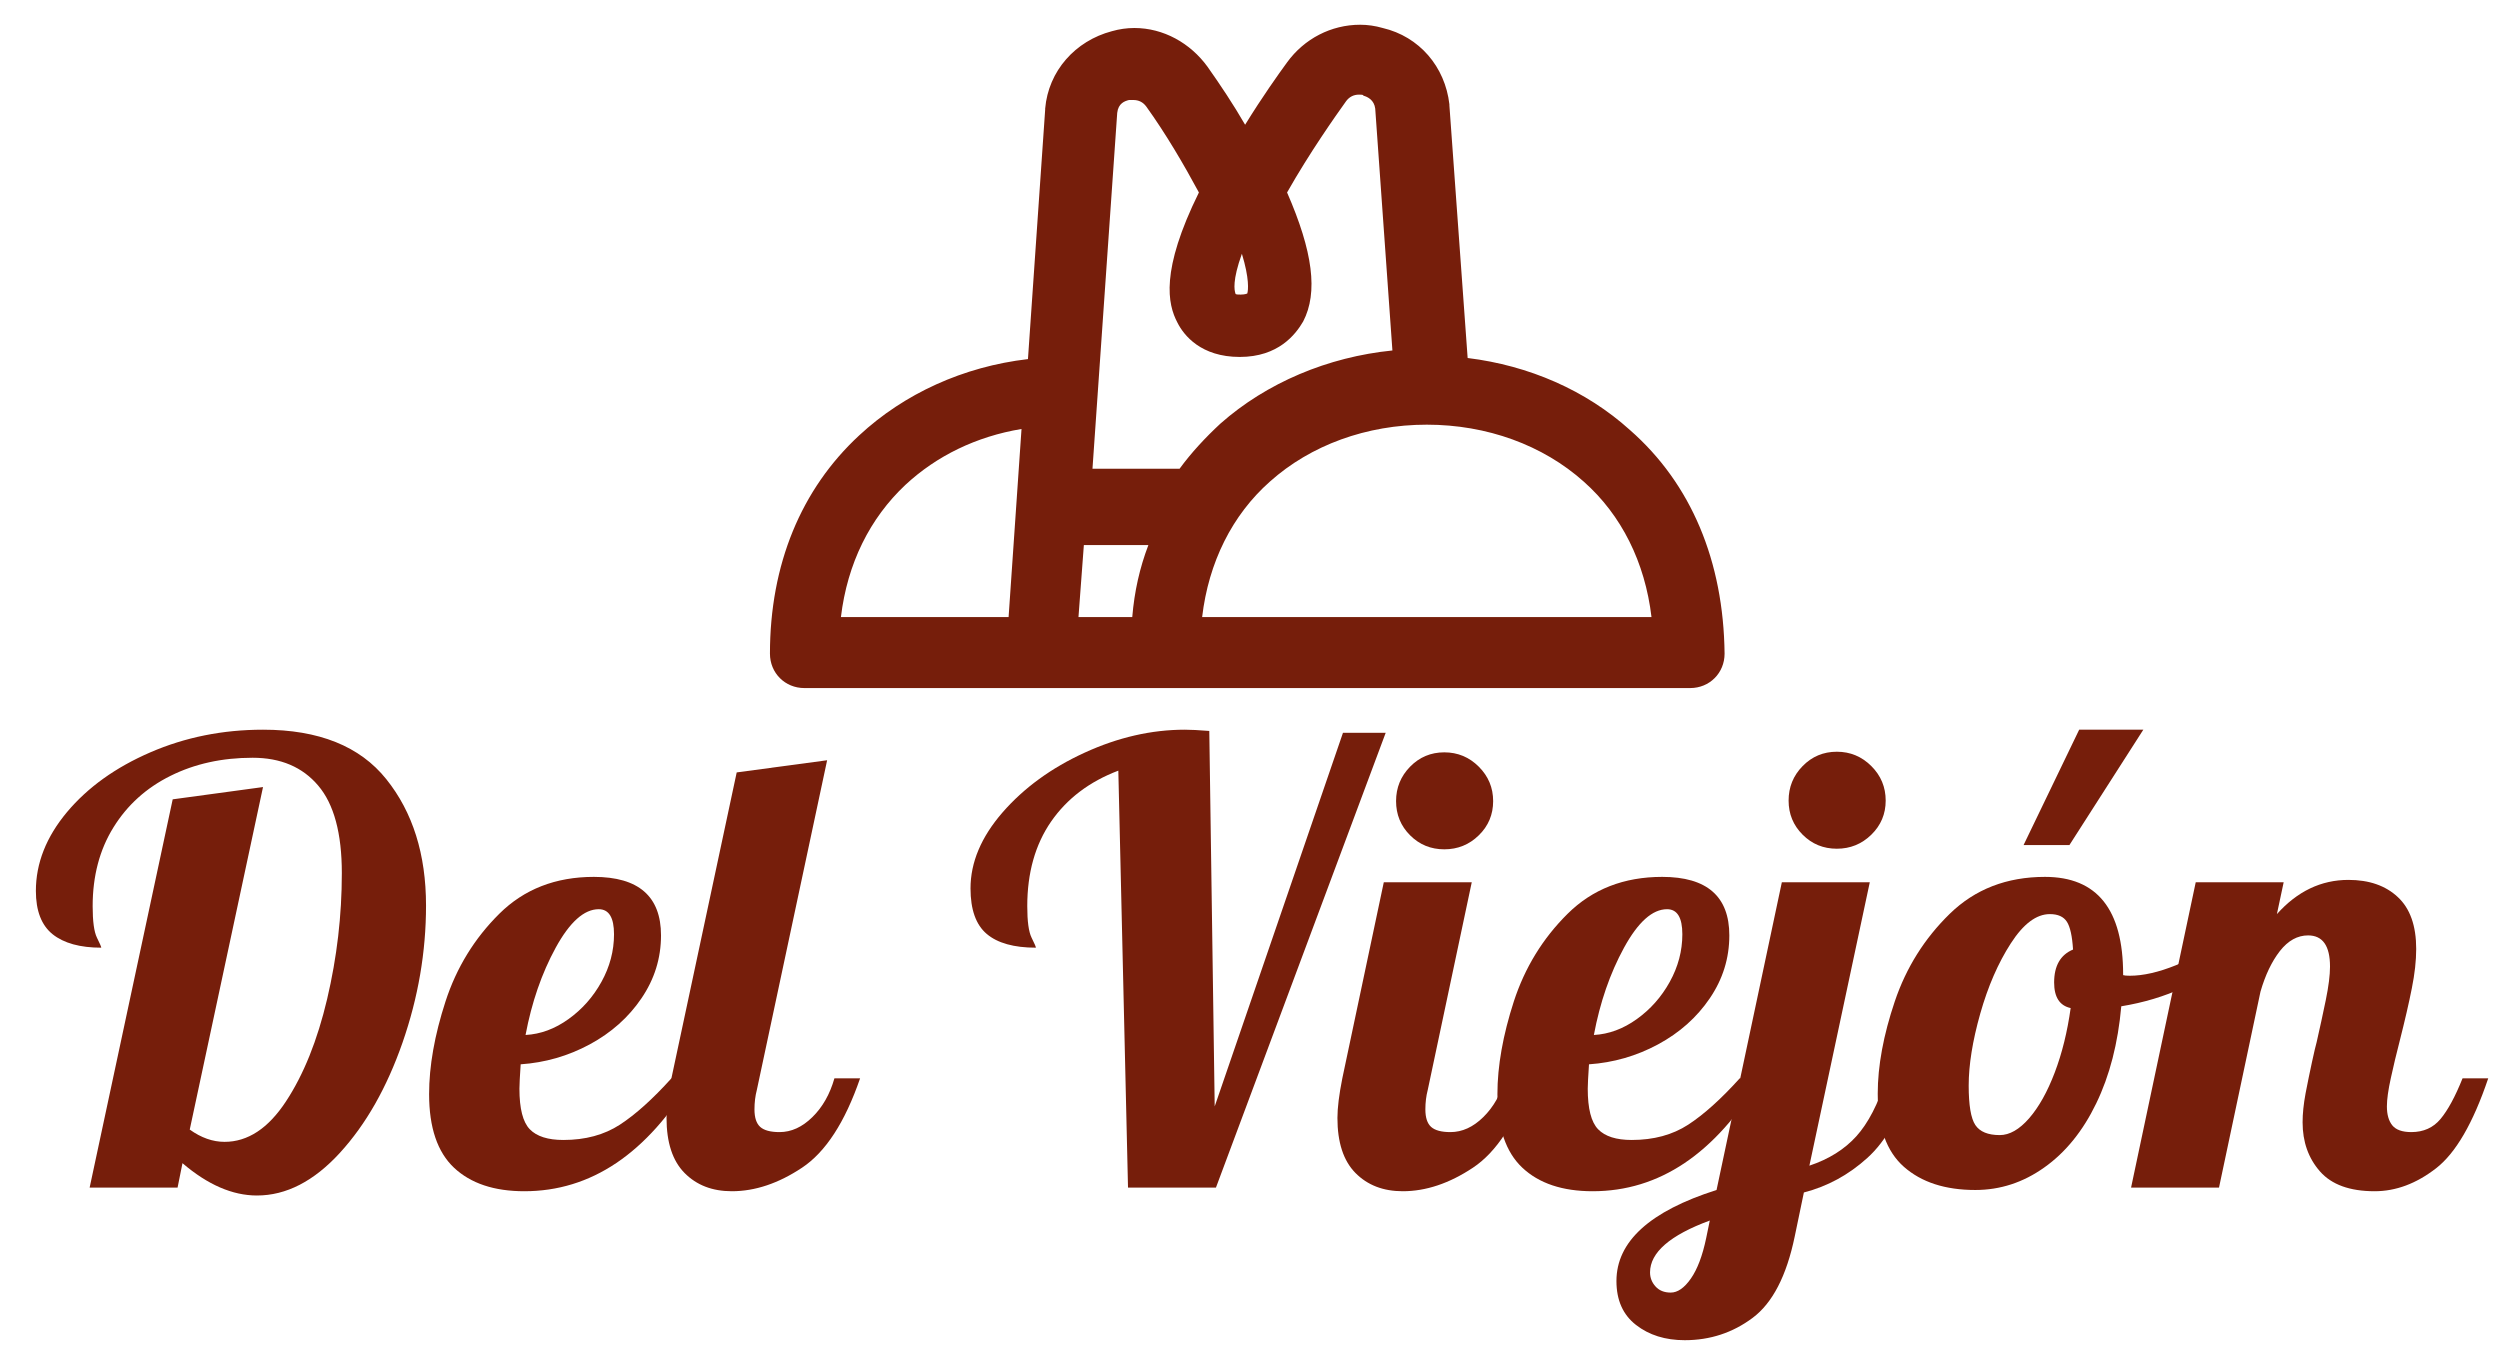 <svg xmlns="http://www.w3.org/2000/svg" xmlns:xlink="http://www.w3.org/1999/xlink" width="491" zoomAndPan="magnify" viewBox="0 0 368.25 198.75" height="265" preserveAspectRatio="xMidYMid meet" version="1.2"><defs><clipPath id="7985b67141"><path d="M 4 2 L 367.5 2 L 367.5 198 L 4 198 Z M 4 2"></path></clipPath><clipPath id="85ad4f487c"><path d="M 109 1.016 L 250.793 1.016 L 250.793 99.992 L 109 99.992 Z M 109 1.016"></path></clipPath><clipPath id="754164cb97"><path d="M 234 108 L 278 108 L 278 195.676 L 234 195.676 Z M 234 108"></path></clipPath><clipPath id="6170c390d4"><rect x="0" width="364" y="0" height="196"></rect></clipPath></defs><g id="ab578e1ba8"><g clip-rule="nonzero" clip-path="url(#7985b67141)"><g transform="matrix(1,0,0,1,4,2)"><g clip-path="url(#6170c390d4)"><g clip-rule="nonzero" clip-path="url(#85ad4f487c)"><path style="stroke:none;fill-rule:nonzero;fill:#761e0b;fill-opacity:1;" d="M 236.098 61.348 C 229.605 55.484 221.211 51.844 212.184 50.734 L 209.496 13.523 L 209.496 13.367 C 208.863 7.824 205.062 3.387 199.676 2.125 C 198.57 1.805 197.457 1.645 196.352 1.645 C 192.078 1.645 188.117 3.703 185.586 7.188 C 184.316 8.93 181.941 12.258 179.406 16.375 C 177.664 13.367 175.766 10.516 173.863 7.824 C 171.332 4.34 167.371 2.125 163.094 2.125 C 161.988 2.125 160.879 2.281 159.773 2.598 C 154.387 4.023 150.43 8.453 149.953 13.996 L 149.953 14.156 L 147.418 50.895 C 137.918 52.004 129.211 55.961 122.555 62.137 C 114.008 70.055 109.414 81.141 109.414 94.281 C 109.414 97.133 111.633 99.352 114.484 99.352 L 244.965 99.352 C 247.816 99.352 250.031 97.133 250.031 94.281 C 249.875 80.668 245.125 69.262 236.098 61.348 Z M 144.566 88.898 L 119.867 88.898 C 120.816 80.98 124.141 74.332 129.367 69.422 C 133.961 65.148 139.816 62.297 146.469 61.188 Z M 178.93 35.379 C 180.043 39.02 179.879 40.758 179.723 41.234 C 179.723 41.234 179.406 41.391 178.773 41.391 C 178.301 41.391 177.98 41.391 177.98 41.234 C 177.82 40.758 177.508 39.336 178.93 35.379 Z M 162.781 88.898 L 154.859 88.898 L 155.652 78.289 L 165.156 78.289 C 163.887 81.617 163.094 85.098 162.781 88.898 Z M 156.922 67.047 L 160.566 14.629 C 160.723 13.207 161.672 12.887 162.305 12.73 L 162.938 12.73 C 163.73 12.73 164.363 13.047 164.836 13.68 C 167.688 17.637 170.379 22.23 172.598 26.352 C 166.895 37.91 168.008 42.82 169.43 45.512 C 170.379 47.41 172.914 50.578 178.617 50.578 C 184.316 50.578 186.852 47.25 187.957 45.352 C 190.176 41.078 189.387 35.059 185.586 26.352 C 188.906 20.488 192.707 15.105 194.293 12.887 C 194.77 12.258 195.398 11.938 196.191 11.938 C 196.508 11.938 196.828 11.938 196.828 12.094 C 197.457 12.258 198.41 12.73 198.57 13.996 L 201.102 49.625 C 191.602 50.578 182.574 54.375 175.766 60.398 C 173.551 62.453 171.488 64.668 169.75 67.047 Z M 173.074 88.898 C 174.023 80.824 177.508 73.855 183.051 68.945 C 189.066 63.562 197.301 60.555 206.168 60.555 C 215.035 60.555 223.27 63.562 229.289 68.945 C 234.832 73.855 238.316 80.824 239.266 88.898 Z M 173.074 88.898"></path></g><path style="stroke:none;fill-rule:nonzero;fill:#761e0b;fill-opacity:1;" d="M 33.84 174.098 C 30.246 174.098 26.59 172.512 22.879 169.336 L 22.156 172.934 L 9.203 172.934 L 21.438 115.742 L 34.742 113.934 L 23.949 164.387 C 25.633 165.594 27.34 166.195 29.078 166.195 C 32.496 166.195 35.508 164.215 38.113 160.254 C 40.723 156.297 42.75 151.258 44.191 145.141 C 45.629 139.027 46.352 132.852 46.352 126.613 C 46.352 120.746 45.191 116.445 42.875 113.723 C 40.566 110.988 37.348 109.617 33.211 109.617 C 28.719 109.617 24.688 110.504 21.117 112.281 C 17.551 114.051 14.75 116.582 12.711 119.875 C 10.664 123.176 9.648 127.043 9.648 131.484 C 9.648 133.699 9.855 135.242 10.273 136.105 C 10.703 136.977 10.918 137.469 10.918 137.594 C 7.793 137.594 5.406 136.934 3.754 135.617 C 2.105 134.293 1.285 132.164 1.285 129.23 C 1.285 125.152 2.812 121.281 5.867 117.625 C 8.93 113.973 13.02 111.039 18.145 108.82 C 23.277 106.598 28.809 105.484 34.742 105.484 C 42.957 105.484 49.016 107.914 52.902 112.773 C 56.801 117.633 58.754 123.84 58.754 131.391 C 58.754 138.219 57.598 144.949 55.293 151.574 C 52.984 158.199 49.91 163.609 46.074 167.805 C 42.234 172 38.16 174.098 33.84 174.098 Z M 33.84 174.098"></path><path style="stroke:none;fill-rule:nonzero;fill:#761e0b;fill-opacity:1;" d="M 73.23 173.469 C 68.789 173.469 65.34 172.316 62.879 170.008 C 60.43 167.703 59.207 164.09 59.207 159.168 C 59.207 155.031 60.012 150.48 61.625 145.508 C 63.246 140.527 65.887 136.227 69.543 132.602 C 73.191 128.98 77.84 127.164 83.477 127.164 C 90.066 127.164 93.367 130.039 93.367 135.785 C 93.367 139.148 92.406 142.23 90.488 145.051 C 88.578 147.867 86.031 150.133 82.848 151.848 C 79.672 153.555 76.285 154.527 72.695 154.773 C 72.574 156.57 72.512 157.77 72.512 158.371 C 72.512 161.305 73.02 163.293 74.043 164.344 C 75.062 165.395 76.711 165.918 78.988 165.918 C 82.223 165.918 84.996 165.168 87.305 163.668 C 89.609 162.168 92.141 159.895 94.898 156.84 L 97.961 156.84 C 91.305 167.926 83.062 173.469 73.23 173.469 Z M 73.414 150.453 C 75.629 150.332 77.738 149.551 79.738 148.113 C 81.75 146.672 83.367 144.848 84.594 142.629 C 85.824 140.406 86.445 138.066 86.445 135.617 C 86.445 133.16 85.695 131.926 84.195 131.926 C 82.039 131.926 79.926 133.816 77.855 137.594 C 75.793 141.371 74.312 145.656 73.414 150.453 Z M 73.414 150.453"></path><path style="stroke:none;fill-rule:nonzero;fill:#761e0b;fill-opacity:1;" d="M 103.797 173.469 C 100.926 173.469 98.605 172.574 96.828 170.773 C 95.059 168.977 94.18 166.281 94.18 162.672 C 94.18 161.184 94.422 159.238 94.898 156.84 L 104.516 111.777 L 117.836 109.984 L 107.484 158.539 C 107.25 159.438 107.133 160.398 107.133 161.418 C 107.133 162.625 107.414 163.48 107.977 163.992 C 108.547 164.504 109.496 164.758 110.824 164.758 C 112.559 164.758 114.168 164.02 115.664 162.551 C 117.164 161.082 118.242 159.18 118.91 156.84 L 122.691 156.84 C 120.461 163.312 117.609 167.703 114.133 170.008 C 110.66 172.316 107.215 173.469 103.797 173.469 Z M 103.797 173.469"></path><path style="stroke:none;fill-rule:nonzero;fill:#761e0b;fill-opacity:1;" d="M 160.73 111.516 C 156.473 113.133 153.172 115.633 150.824 119.02 C 148.484 122.41 147.316 126.562 147.316 131.484 C 147.316 133.699 147.523 135.242 147.945 136.105 C 148.375 136.977 148.59 137.469 148.59 137.594 C 145.352 137.594 142.938 136.918 141.348 135.57 C 139.754 134.223 138.957 131.988 138.957 128.863 C 138.957 125.027 140.527 121.297 143.672 117.672 C 146.828 114.051 150.859 111.113 155.77 108.867 C 160.688 106.613 165.609 105.484 170.531 105.484 C 171.367 105.484 172.566 105.543 174.129 105.668 L 174.926 160.973 L 193.82 105.941 L 200.113 105.941 L 175.109 172.934 L 162.156 172.934 Z M 160.73 111.516"></path><path style="stroke:none;fill-rule:nonzero;fill:#761e0b;fill-opacity:1;" d="M 208.746 123.105 C 206.762 123.105 205.086 122.418 203.707 121.039 C 202.328 119.664 201.641 117.984 201.641 116.004 C 201.641 114.035 202.328 112.344 203.707 110.934 C 205.086 109.527 206.762 108.82 208.746 108.82 C 210.723 108.82 212.422 109.527 213.828 110.934 C 215.238 112.344 215.941 114.035 215.941 116.004 C 215.941 117.984 215.238 119.664 213.828 121.039 C 212.422 122.418 210.723 123.105 208.746 123.105 Z M 202.621 173.469 C 199.75 173.469 197.43 172.574 195.652 170.773 C 193.887 168.977 193.004 166.281 193.004 162.672 C 193.004 161.184 193.246 159.238 193.723 156.84 L 199.832 127.961 L 212.789 127.961 L 206.309 158.539 C 206.074 159.438 205.957 160.398 205.957 161.418 C 205.957 162.625 206.238 163.48 206.801 163.992 C 207.371 164.504 208.32 164.758 209.648 164.758 C 211.383 164.758 212.996 164.02 214.488 162.551 C 215.988 161.082 217.066 159.18 217.734 156.84 L 221.516 156.84 C 219.289 163.312 216.438 167.703 212.957 170.008 C 209.484 172.316 206.039 173.469 202.621 173.469 Z M 202.621 173.469"></path><path style="stroke:none;fill-rule:nonzero;fill:#761e0b;fill-opacity:1;" d="M 230.594 173.469 C 226.156 173.469 222.703 172.316 220.246 170.008 C 217.793 167.703 216.57 164.09 216.57 159.168 C 216.57 155.031 217.379 150.48 218.988 145.508 C 220.613 140.527 223.25 136.227 226.906 132.602 C 230.559 128.98 235.203 127.164 240.84 127.164 C 247.43 127.164 250.73 130.039 250.73 135.785 C 250.73 139.148 249.77 142.23 247.852 145.051 C 245.941 147.867 243.395 150.133 240.211 151.848 C 237.035 153.555 233.648 154.527 230.059 154.773 C 229.938 156.57 229.875 157.77 229.875 158.371 C 229.875 161.305 230.383 163.293 231.406 164.344 C 232.426 165.395 234.074 165.918 236.352 165.918 C 239.586 165.918 242.359 165.168 244.668 163.668 C 246.973 162.168 249.504 159.895 252.262 156.84 L 255.324 156.84 C 248.668 167.926 240.426 173.469 230.594 173.469 Z M 230.777 150.453 C 232.992 150.332 235.102 149.551 237.102 148.113 C 239.113 146.672 240.73 144.848 241.957 142.629 C 243.188 140.406 243.809 138.066 243.809 135.617 C 243.809 133.16 243.059 131.926 241.559 131.926 C 239.402 131.926 237.289 133.816 235.219 137.594 C 233.156 141.371 231.676 145.656 230.777 150.453 Z M 230.777 150.453"></path><g clip-rule="nonzero" clip-path="url(#754164cb97)"><path style="stroke:none;fill-rule:nonzero;fill:#761e0b;fill-opacity:1;" d="M 266.566 123.016 C 264.582 123.016 262.906 122.328 261.527 120.949 C 260.148 119.57 259.461 117.898 259.461 115.926 C 259.461 113.945 260.148 112.25 261.527 110.844 C 262.906 109.434 264.582 108.73 266.566 108.73 C 268.543 108.73 270.238 109.434 271.648 110.844 C 273.059 112.25 273.762 113.945 273.762 115.926 C 273.762 117.898 273.059 119.57 271.648 120.949 C 270.238 122.328 268.543 123.016 266.566 123.016 Z M 244.164 195.41 C 241.297 195.41 238.902 194.66 236.98 193.16 C 235.062 191.668 234.102 189.516 234.102 186.699 C 234.102 180.879 239.02 176.41 248.848 173.285 L 258.465 127.961 L 271.418 127.961 L 262.523 169.703 C 265.391 168.746 267.691 167.305 269.43 165.383 C 271.172 163.465 272.648 160.617 273.852 156.84 L 277.621 156.84 C 276.004 162.168 273.816 166.082 271.051 168.57 C 268.297 171.062 265.18 172.758 261.711 173.652 L 260.363 180.129 C 259.156 185.949 257.086 189.949 254.148 192.133 C 251.219 194.316 247.891 195.41 244.164 195.41 Z M 242.098 188.398 C 243.117 188.398 244.109 187.707 245.066 186.332 C 246.027 184.953 246.777 182.969 247.316 180.391 L 247.852 177.785 C 241.984 179.949 239.051 182.496 239.051 185.426 C 239.051 186.211 239.32 186.902 239.859 187.496 C 240.395 188.094 241.141 188.398 242.098 188.398 Z M 242.098 188.398"></path></g><path style="stroke:none;fill-rule:nonzero;fill:#761e0b;fill-opacity:1;" d="M 302.262 105.484 L 311.711 105.484 L 300.824 122.48 L 294.07 122.48 Z M 286.965 173.285 C 282.535 173.285 279.027 172.148 276.445 169.871 C 273.875 167.598 272.59 164 272.59 159.09 C 272.59 155.012 273.426 150.48 275.102 145.508 C 276.785 140.527 279.484 136.227 283.199 132.602 C 286.914 128.98 291.59 127.164 297.227 127.164 C 304.902 127.164 308.738 131.957 308.738 141.543 L 308.738 141.637 C 308.914 141.695 309.238 141.727 309.719 141.727 C 311.699 141.727 313.977 141.207 316.551 140.164 C 319.129 139.117 321.473 137.836 323.578 136.336 L 324.391 138.758 C 322.645 140.617 320.379 142.195 317.59 143.488 C 314.805 144.773 311.762 145.688 308.465 146.227 C 307.98 151.68 306.754 156.449 304.773 160.531 C 302.805 164.602 300.258 167.75 297.133 169.961 C 294.02 172.18 290.629 173.285 286.965 173.285 Z M 290.566 165.199 C 292.004 165.199 293.445 164.379 294.883 162.734 C 296.32 161.082 297.582 158.832 298.664 155.98 C 299.746 153.133 300.523 149.973 301.008 146.488 C 299.383 146.133 298.574 144.879 298.574 142.723 C 298.574 140.266 299.5 138.645 301.359 137.867 C 301.238 135.891 300.934 134.527 300.457 133.781 C 299.973 133.027 299.141 132.648 297.945 132.648 C 295.961 132.648 294.043 134.086 292.188 136.965 C 290.328 139.844 288.828 143.297 287.688 147.316 C 286.555 151.328 285.988 154.859 285.988 157.91 C 285.988 160.789 286.312 162.727 286.965 163.715 C 287.629 164.707 288.828 165.199 290.566 165.199 Z M 290.566 165.199"></path><path style="stroke:none;fill-rule:nonzero;fill:#761e0b;fill-opacity:1;" d="M 345.781 173.469 C 342.125 173.469 339.441 172.496 337.727 170.543 C 336.02 168.594 335.172 166.188 335.172 163.316 C 335.172 162.055 335.316 160.629 335.613 159.043 C 335.922 157.453 336.234 155.906 336.562 154.406 C 336.891 152.906 337.113 151.949 337.238 151.527 C 337.715 149.438 338.164 147.371 338.586 145.324 C 339.004 143.285 339.211 141.637 339.211 140.379 C 339.211 137.316 338.133 135.785 335.98 135.785 C 334.422 135.785 333.035 136.551 331.832 138.082 C 330.637 139.613 329.68 141.613 328.969 144.07 L 322.859 172.934 L 309.906 172.934 L 319.43 127.961 L 332.383 127.961 L 331.387 132.648 C 334.391 129.289 337.898 127.609 341.922 127.609 C 344.973 127.609 347.398 128.453 349.195 130.137 C 351.004 131.812 351.906 134.359 351.906 137.777 C 351.906 139.516 351.691 141.449 351.262 143.578 C 350.844 145.703 350.246 148.293 349.473 151.344 C 348.988 153.211 348.559 155.027 348.172 156.793 C 347.781 158.562 347.59 159.957 347.59 160.973 C 347.59 162.168 347.852 163.098 348.383 163.762 C 348.926 164.426 349.859 164.758 351.188 164.758 C 352.98 164.758 354.418 164.113 355.488 162.828 C 356.57 161.531 357.652 159.535 358.734 156.84 L 362.516 156.84 C 360.289 163.434 357.727 167.855 354.816 170.102 C 351.914 172.348 348.906 173.469 345.781 173.469 Z M 345.781 173.469"></path></g></g></g></g></svg>